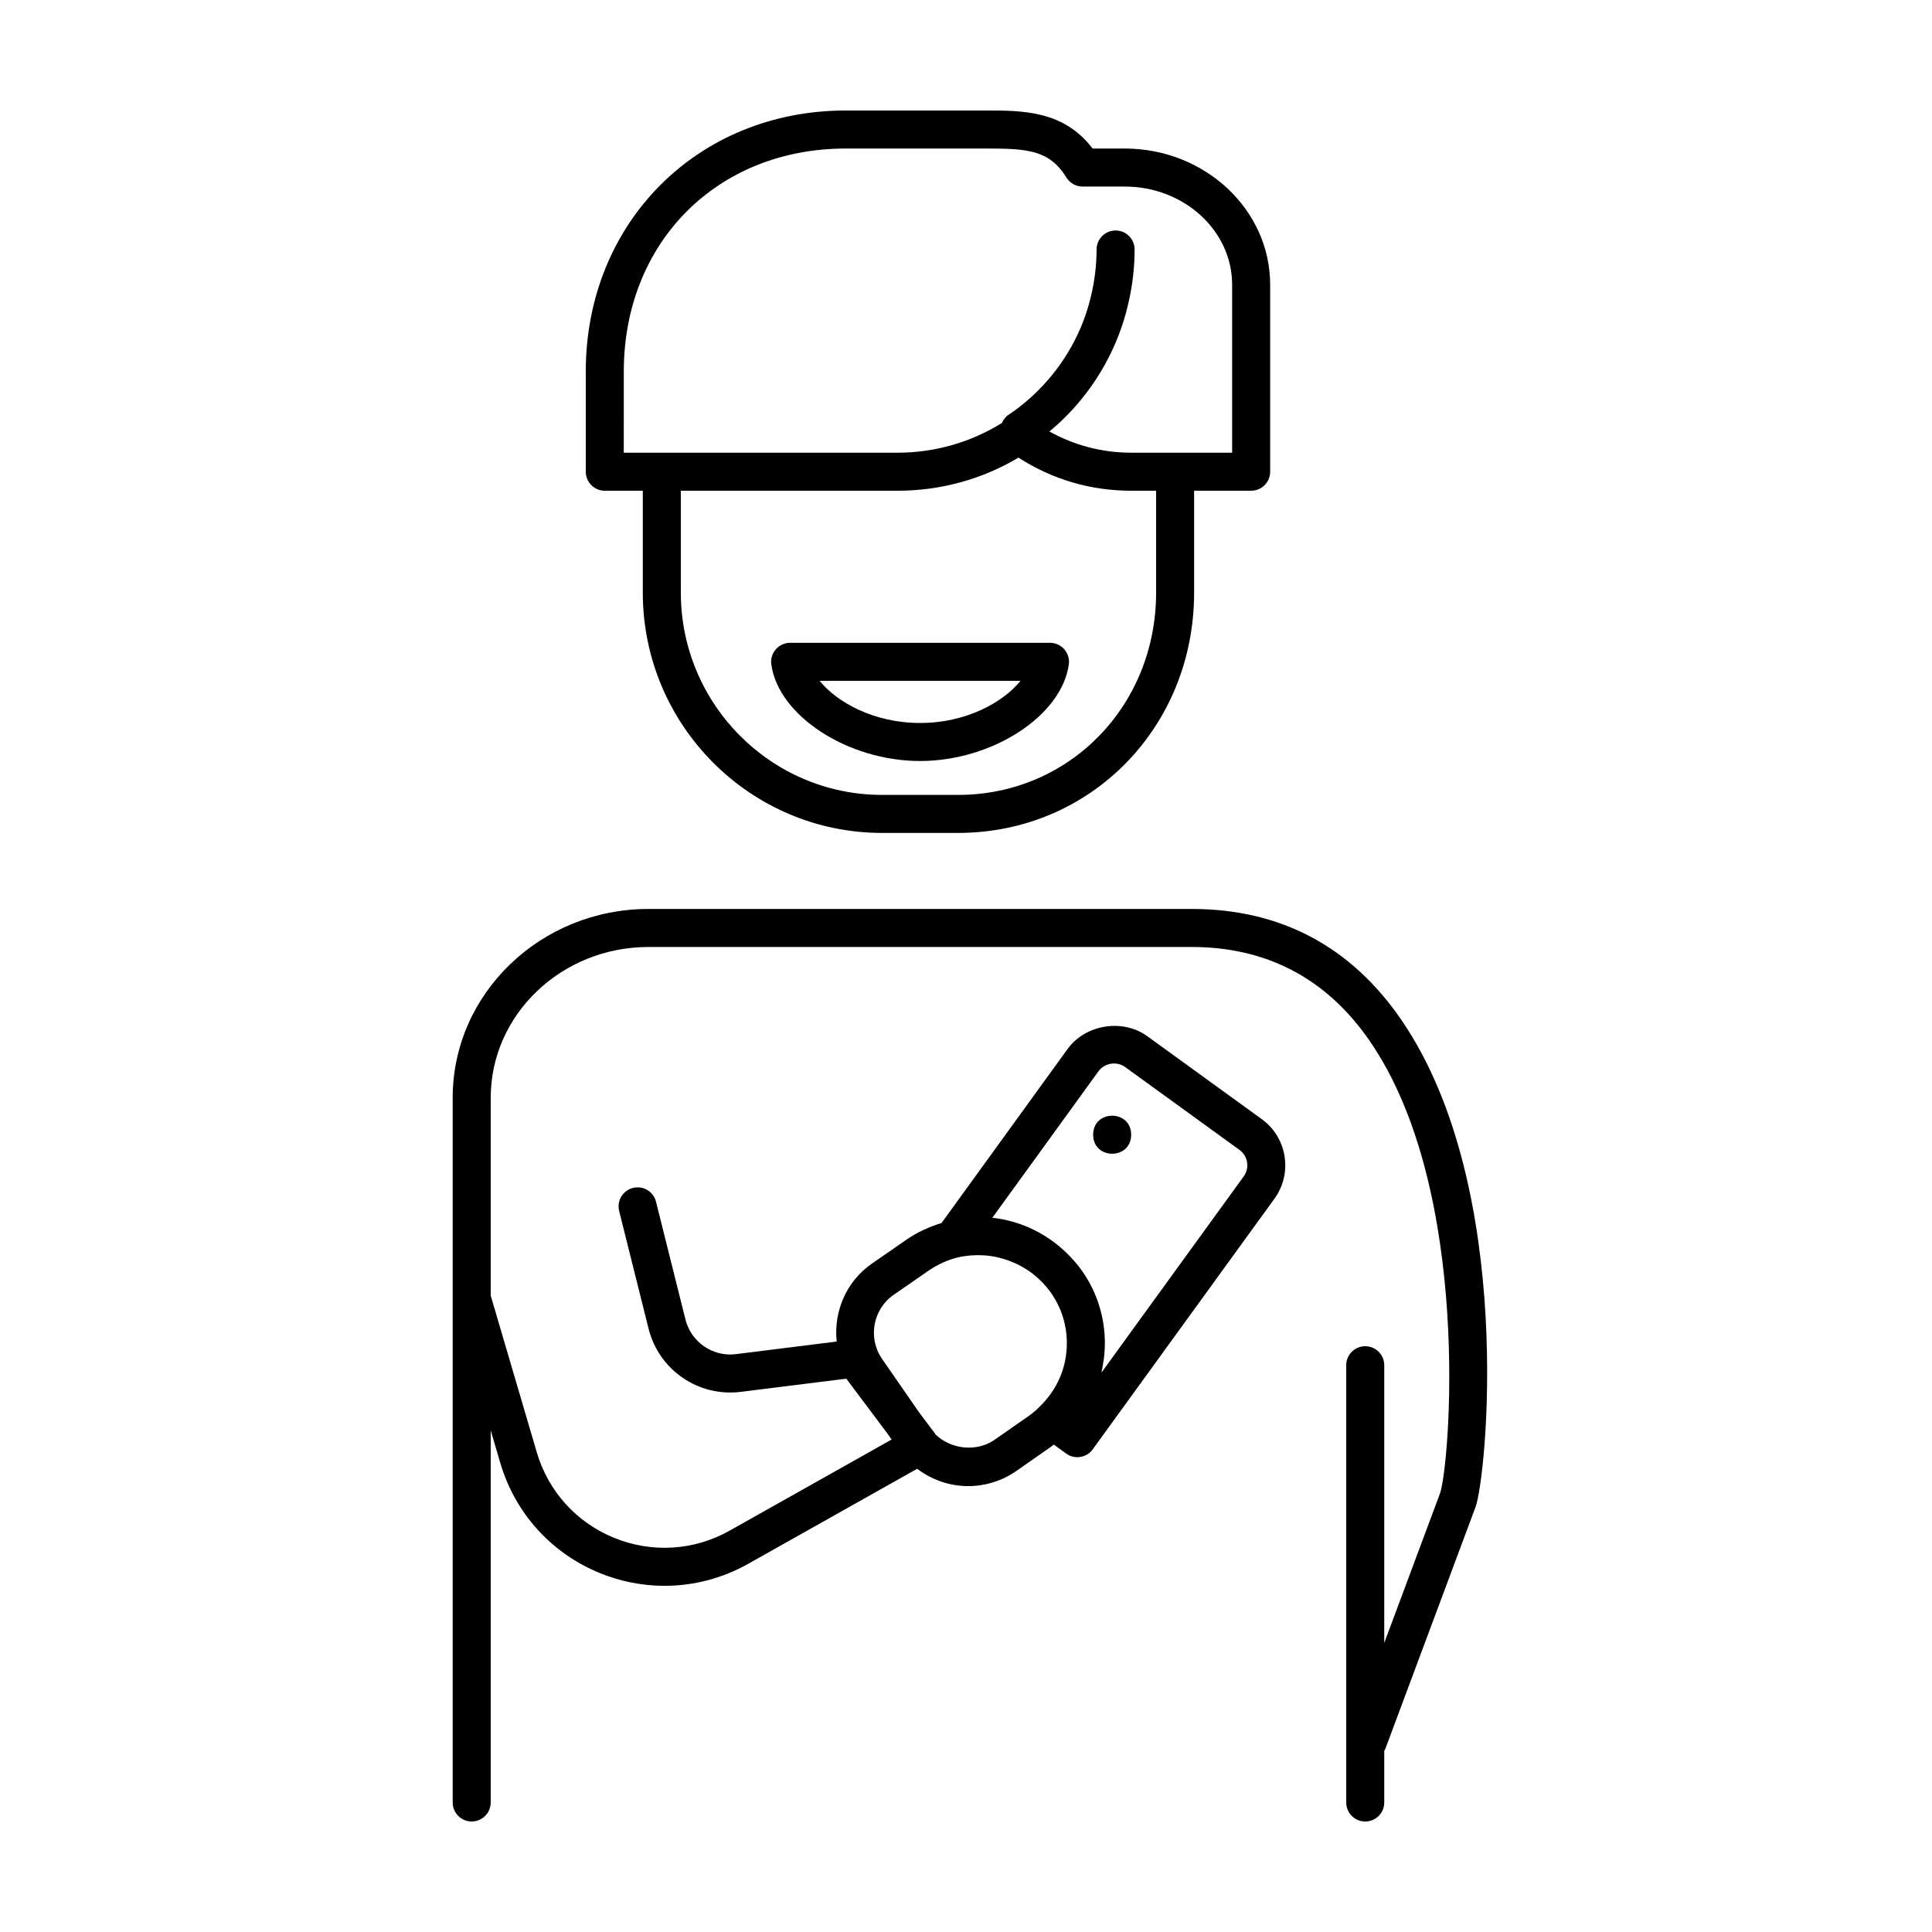 <?xml version="1.0" encoding="UTF-8"?>
<!-- Uploaded to: ICON Repo, www.iconrepo.com, Generator: ICON Repo Mixer Tools -->
<svg fill="#000000" width="800px" height="800px" version="1.1" viewBox="144 144 512 512" xmlns="http://www.w3.org/2000/svg">
 <g>
  <path d="m304.27 274.05h10.078v26.988c0 35.121 28.441 63.695 63.402 63.695h20.152c35.074 0 62.551-27.98 62.551-63.695v-26.988h15.113c2.781 0 5.039-2.254 5.039-5.039v-49.562c0-19.898-17.289-36.086-38.543-36.086h-8.52c-7.664-10.078-18.543-10.078-28.215-10.078h-37.195c-39.277 0.004-68.898 29.75-68.898 69.199v26.527c0 2.781 2.254 5.039 5.035 5.039zm146.11 26.988c0 30.07-23.051 53.621-52.473 53.621h-20.152c-29.406 0-53.328-24.055-53.328-53.621v-26.988h57.414c11.402 0 22.414-3.027 32.062-8.781 8.867 5.754 19.109 8.781 29.836 8.781h6.641zm-141.07-58.555c0-34.258 24.742-59.121 58.828-59.121h37.195c10.867 0 16.746 0.344 21.277 7.684 0.914 1.488 2.539 2.394 4.285 2.394h11.168c15.695 0 28.465 11.668 28.465 26.008v44.523h-26.793c-7.695 0-15.047-1.973-21.633-5.617 1.438-1.199 2.844-2.453 4.18-3.789 8.277-8.277 14.035-18.59 16.652-29.797 1.16-4.844 1.75-9.77 1.75-14.648 0-2.781-2.254-5.039-5.039-5.039-2.781 0-5.039 2.254-5.039 5.039 0 4.086-0.496 8.223-1.477 12.328-2.195 9.402-7.027 18.043-13.969 24.988-2.453 2.449-5.121 4.641-7.926 6.512-0.816 0.543-1.34 1.316-1.715 2.144-8.277 5.141-17.793 7.879-27.684 7.879h-72.527z"/>
  <path d="m422.26 314.35h-68.863c-1.457 0-2.84 0.629-3.797 1.727-0.957 1.094-1.391 2.555-1.195 3.996 1.867 13.637 20.289 25.602 39.422 25.602s37.551-11.965 39.426-25.602c0.195-1.441-0.238-2.898-1.195-3.996-0.957-1.098-2.34-1.727-3.797-1.727zm-34.434 21.246c-12.289 0-22.035-5.512-26.629-11.172h53.258c-4.594 5.66-14.34 11.172-26.629 11.172z"/>
  <path d="m515.55 414.53c-13.402-19.672-32.156-29.648-55.746-29.648h-143.95c-28.609 0-51.887 22.441-51.887 50.023v186.77c0 2.781 2.254 5.039 5.039 5.039 2.781 0 5.039-2.254 5.039-5.039v-98.609l2.535 8.621c3.922 13.332 13.551 23.977 26.422 29.211 5.531 2.25 11.332 3.363 17.109 3.363 7.664 0 15.293-1.965 22.195-5.848l44.75-25.172c3.848 2.918 8.566 4.594 13.512 4.594 4.535 0 8.918-1.367 12.707-3.969l9.238-6.449c0.285-0.207 0.492-0.391 0.754-0.59l3.277 2.379c0.867 0.629 1.902 0.961 2.961 0.961 0.262 0 0.527-0.02 0.793-0.062 1.32-0.211 2.5-0.938 3.285-2.019l48.148-66.402c2.371-3.269 3.324-7.266 2.688-11.254-0.633-3.988-2.789-7.488-6.055-9.855l-30.316-21.969c-6.519-4.727-16.402-3.133-21.113 3.371l-33.422 46.137c-3.246 1.008-6.379 2.398-9.258 4.394l-9.152 6.332c-6.934 4.793-10.199 12.836-9.375 20.688l-26.684 3.332c-6.109 0.785-11.891-3.172-13.387-9.172l-7.805-31.211c-0.676-2.699-3.41-4.34-6.109-3.664-2.699 0.676-4.34 3.41-3.664 6.109l7.805 31.211c2.734 10.934 13.199 18.129 24.414 16.727l27.977-3.492 11.016 14.691 0.992 1.434-42.922 24.145c-9.414 5.301-20.562 5.996-30.57 1.93-10.012-4.07-17.504-12.348-20.551-22.719l-12.195-41.488v-52.453c0-22.027 18.754-39.945 41.809-39.945h143.95c19.871 0 35.723 8.34 47.105 24.789 27.57 39.832 21.234 113.3 18.68 120.09l-14.75 39.551v-73.59c0-2.781-2.254-5.039-5.039-5.039-2.781 0-5.039 2.254-5.039 5.039v115.88c0 2.781 2.254 5.039 5.039 5.039 2.781 0 5.039-2.254 5.039-5.039v-13.711c0.07-0.145 0.188-0.242 0.246-0.395l23.914-64.121c2.902-7.375 10.77-84.551-19.449-128.91zm-80.434 13.355c1.586-2.184 4.84-2.715 7.035-1.125l30.316 21.969c1.094 0.793 1.809 1.957 2.019 3.285 0.215 1.328-0.105 2.66-0.895 3.75l-37.684 51.973c0.035-0.152 0.047-0.316 0.082-0.469 0.176-0.793 0.305-1.602 0.422-2.41 0.059-0.398 0.137-0.789 0.18-1.188 0.133-1.223 0.211-2.453 0.211-3.703 0-6.867-2.066-13.457-5.965-19.047-0.891-1.289-1.891-2.473-2.941-3.609-0.199-0.215-0.402-0.422-0.605-0.629-5.398-5.551-12.559-9.113-20.309-9.965zm-57.359 76.242c-3.832-5.547-2.441-13.172 3.098-17.008l9.156-6.332c2.449-1.695 5.098-2.894 7.859-3.562 1.078-0.258 2.172-0.414 3.262-0.512 0.207-0.02 0.418-0.023 0.625-0.035 0.988-0.059 1.977-0.07 2.961-0.004 0.082 0.004 0.168 0.008 0.25 0.016 4.582 0.359 9.023 2.051 12.676 4.844 0.051 0.039 0.105 0.082 0.156 0.121 0.789 0.613 1.527 1.293 2.234 2.008 0.137 0.141 0.281 0.27 0.414 0.41 0.762 0.809 1.477 1.668 2.113 2.594 2.723 3.902 4.164 8.5 4.164 13.297 0 6.426-2.551 12.387-7.375 16.98-0.648 0.684-1.551 1.445-2.676 2.269l-9.125 6.367c-4.793 3.297-11.543 2.5-15.617-1.418-0.035-0.047-0.035-0.109-0.07-0.156l-4.398-5.863z"/>
  <path d="m443.77 444.71c0 6.719-10.074 6.719-10.074 0 0-6.715 10.074-6.715 10.074 0"/>
 </g>
</svg>